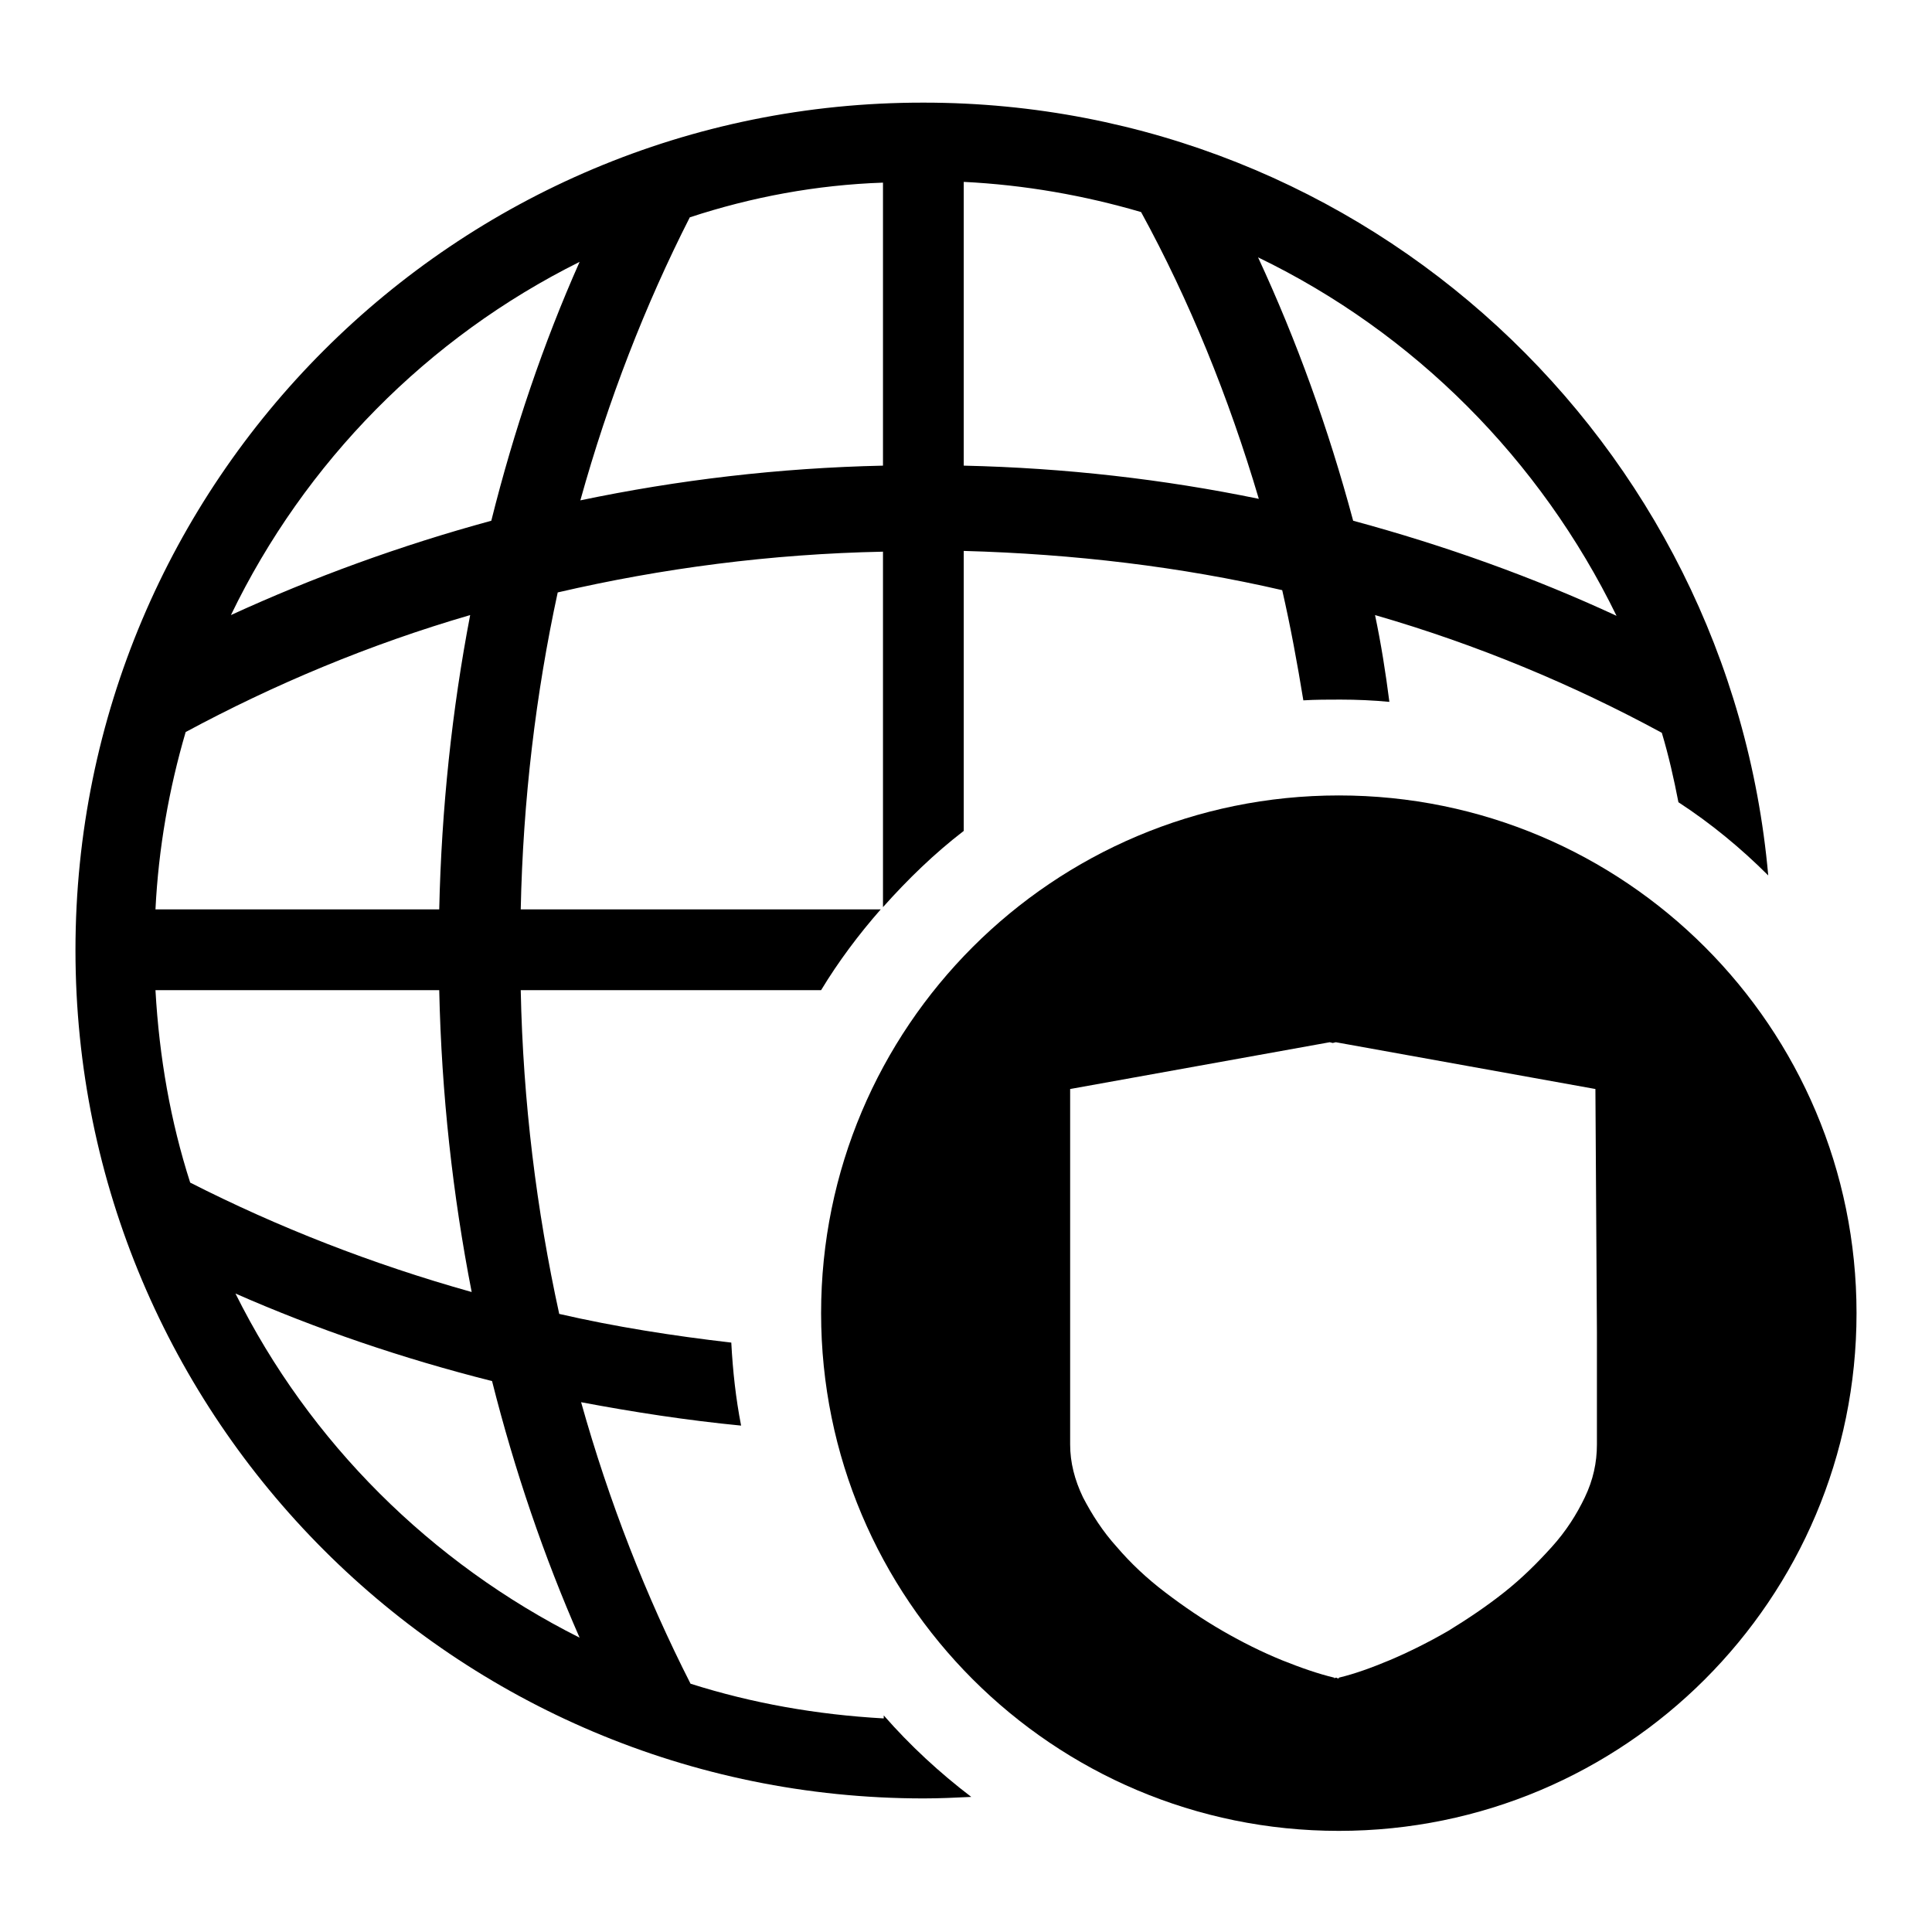 <?xml version="1.0" encoding="utf-8"?>
<!-- Svg Vector Icons : http://www.onlinewebfonts.com/icon -->
<!DOCTYPE svg PUBLIC "-//W3C//DTD SVG 1.1//EN" "http://www.w3.org/Graphics/SVG/1.1/DTD/svg11.dtd">
<svg version="1.1" xmlns="http://www.w3.org/2000/svg" xmlns:xlink="http://www.w3.org/1999/xlink" x="0px" y="0px" viewBox="0 0 256 256" enable-background="new 0 0 256 256" xml:space="preserve">
<g><g><path fill="#000000" d="M182.2,81.5c13.5,3.9,26.2,9.2,38,15.6c0.9,3,1.6,6.1,2.2,9.2c4.3,2.8,8.3,6.1,11.9,9.7c-5.1-57.4-53.2-102.4-111.9-102.4C60.3,13.5,10,63.8,10,125.9c0,62.1,50.3,112.4,112.4,112.4c2.1,0,4.2-0.1,6.3-0.2c-4.2-3.2-8.1-6.8-11.6-10.8v0.4l0,0c-8.9-0.5-17.4-2-25.6-4.6c-5.9-11.6-10.8-24.1-14.5-37.3c6.9,1.3,14,2.4,21.2,3.1c-0.7-3.6-1.1-7.2-1.3-11c-7.8-0.9-15.4-2.1-22.8-3.8c-3-13.7-4.8-28.1-5.1-42.9h39.8c2.3-3.8,5-7.4,7.9-10.7H69c0.3-14.5,2-28.6,4.9-42c13.8-3.2,28.2-5.1,43.1-5.4v47.1c3.3-3.7,6.8-7.1,10.7-10.1V73c14.6,0.4,28.8,2.1,42.2,5.2c1.1,4.8,2,9.7,2.8,14.6c1.6-0.1,3.3-0.1,4.9-0.1c2.2,0,4.4,0.1,6.5,0.3C183.6,89.1,183,85.3,182.2,81.5z M24.6,97c11.7-6.3,24.3-11.6,37.7-15.5c-2.4,12.5-3.8,25.6-4.1,39H20.6C21,112.4,22.4,104.5,24.6,97z M20.6,131.2h37.6c0.3,13.8,1.8,27.2,4.3,40c-13.2-3.7-25.7-8.6-37.3-14.5C22.6,148.6,21.1,140.1,20.6,131.2z M76.8,217c-19.7-9.9-35.8-25.9-45.6-45.6c10.7,4.7,22.1,8.6,34,11.6C68.2,194.9,72.1,206.3,76.8,217z M65.1,69C53,72.3,41.5,76.5,30.6,81.5c9.8-20.3,26.1-36.8,46.2-46.8C72,45.5,68.1,57,65.1,69z M117,24.2v37.5c-13.8,0.3-27.2,1.9-40.1,4.6c3.7-13.3,8.6-25.9,14.5-37.5C99.6,26.1,108.2,24.5,117,24.2C117,24.1,117,24.2,117,24.2z M127.7,61.7V24.2c0,0,0-0.1,0-0.1c8.1,0.4,16,1.8,23.5,4c6.4,11.7,11.6,24.5,15.6,38C154.2,63.5,141.1,62,127.7,61.7z M166.7,34.1c20.7,10,37.4,26.8,47.5,47.5c-11-5.1-22.7-9.3-34.9-12.6C176,56.7,171.8,45.1,166.7,34.1z"/><path fill="#000000" d="M177.4,105.4c-37.9,0-68.6,30.7-68.6,68.6c0,37.9,30.7,68.6,68.6,68.6c37.9,0,68.6-30.7,68.6-68.6C246,136.1,215.3,105.4,177.4,105.4z M211.6,176.5L211.6,176.5v14.9c0,2.4-0.5,4.7-1.6,7c-1.1,2.3-2.5,4.5-4.4,6.6s-3.9,4.1-6.3,6c-2.4,1.9-4.8,3.5-7.4,5.1c-2.6,1.5-5.2,2.8-7.8,3.9c-2.4,1-4.6,1.8-6.7,2.3v0.1c-0.1,0-0.2,0-0.3-0.1c-0.1,0-0.2,0-0.3,0.1v-0.1c-2.1-0.5-4.4-1.3-6.9-2.3c-2.7-1.1-5.3-2.4-7.9-3.9c-2.6-1.5-5.1-3.2-7.6-5.1s-4.6-3.9-6.4-6c-1.9-2.1-3.3-4.3-4.5-6.6c-1.1-2.3-1.7-4.6-1.7-7v-14.9v-32.2l34.4-6.2l0.4,0.1l0.4-0.1l34.4,6.2L211.6,176.5L211.6,176.5z"/></g></g>
</svg>